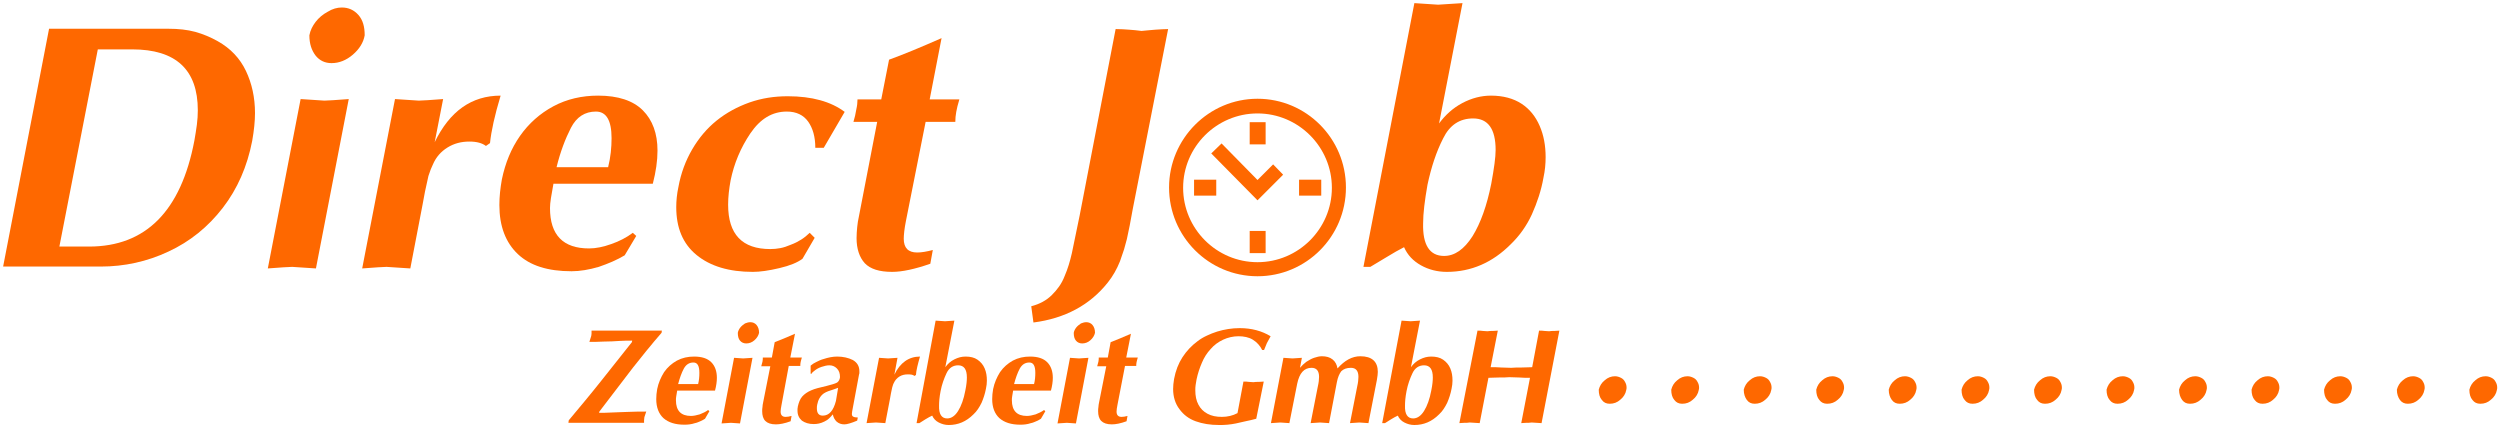 <?xml version="1.0" encoding="utf-8"?>
<!-- Generator: Adobe Illustrator 19.1.1, SVG Export Plug-In . SVG Version: 6.00 Build 0)  -->
<svg version="1.1" id="Ebene_1" xmlns="http://www.w3.org/2000/svg" xmlns:xlink="http://www.w3.org/1999/xlink" x="0px" y="0px"
	 viewBox="0 0 800 137" style="enable-background:new 0 0 800 137;" xml:space="preserve">
<style type="text/css">
	.st0{fill:#FE6800;}
</style>
<g>
	<g>
		<path class="st0" d="M181.9,135.2l0.1-0.7c3.6-4.3,7.2-8.6,10.6-12.9c3.4-4.3,6.6-8.3,9.6-12.1l0.1-0.5c-1.2,0-2.6,0-4.1,0.1
			c-1.5,0.1-3.1,0.2-4.9,0.2c-1.7,0.1-3.3,0.1-4.7,0.1c0.3-0.9,0.5-1.5,0.6-1.9c0.1-0.3,0.1-0.9,0.1-1.7h22.5l-0.1,0.7
			c-0.8,0.9-1.6,1.9-2.4,2.8c-0.7,0.9-1.5,1.8-2.4,2.9l-4.4,5.5l-5.2,6.8l-5.5,7.2l-0.1,0.4c1.1,0,2.5,0,4.1-0.1
			c1.6-0.1,3.4-0.1,5.4-0.2c2-0.1,3.8-0.1,5.6-0.1l-0.6,1.8l-0.1,1l0,0.8H181.9z"/>
		<path class="st0" d="M216.7,125c-0.1,0.7-0.2,1.3-0.3,1.8c-0.1,0.5-0.1,0.9-0.1,1.3c0,3.3,1.6,5,4.8,5c0.8,0,1.8-0.2,2.8-0.5
			c1-0.4,1.9-0.8,2.7-1.4l0.4,0.4l-1.4,2.4c-0.4,0.3-0.9,0.5-1.5,0.8c-0.5,0.2-1.1,0.5-1.7,0.6c-1.2,0.4-2.3,0.5-3.4,0.5
			c-2.9,0-5.1-0.7-6.7-2.1c-1.5-1.4-2.3-3.4-2.3-6.1c0-1,0.1-2.1,0.3-3.2c0.4-2,1.2-3.8,2.2-5.4c1.1-1.6,2.5-2.8,4.1-3.7
			c1.7-0.9,3.5-1.3,5.5-1.3c2.5,0,4.3,0.6,5.5,1.8c1.2,1.2,1.8,2.9,1.8,5c0,1.2-0.2,2.6-0.6,4.1H216.7z M223.4,122.9
			c0.3-1.2,0.4-2.4,0.4-3.6c0-2.2-0.6-3.3-1.9-3.3c-1.4,0-2.4,0.7-3.1,2c-0.7,1.3-1.3,3-1.8,4.9H223.4z"/>
		<path class="st0" d="M234.9,114.5l2.9,0.2c0.4,0,1.4-0.1,3-0.2l-4,21l-2.9-0.2c-0.4,0-1.4,0.1-3,0.2L234.9,114.5z M240.1,103.1
			c0.8,0,1.5,0.3,2,0.9c0.5,0.6,0.8,1.4,0.8,2.5c-0.2,0.9-0.7,1.7-1.5,2.4c-0.8,0.7-1.7,1-2.6,1c-0.8,0-1.5-0.3-2-0.9
			c-0.5-0.6-0.7-1.4-0.7-2.5c0.1-0.6,0.4-1.2,0.8-1.7c0.4-0.5,0.9-0.9,1.5-1.3C238.9,103.3,239.5,103.1,240.1,103.1z"/>
		<path class="st0" d="M250.1,129.5c-0.2,1-0.3,1.7-0.3,2.2c0,1.1,0.5,1.7,1.6,1.7c0.5,0,1.2-0.1,1.9-0.3l-0.3,1.7
			c-1.9,0.7-3.5,1-4.7,1c-1.6,0-2.7-0.4-3.4-1.1c-0.7-0.7-1-1.8-1-3.1c0-0.5,0-0.9,0.1-1.4c0-0.4,0.1-0.9,0.2-1.4l2.3-11.6h-2.9
			c0.1-0.5,0.3-1,0.4-1.5c0.1-0.5,0.1-0.9,0.1-1.3h2.9l0.9-4.9c1.8-0.7,4-1.6,6.5-2.7l-1.5,7.6h3.7c-0.2,0.6-0.3,1.1-0.4,1.5
			c-0.1,0.4-0.1,0.8-0.1,1.2h-3.7L250.1,129.5z"/>
		<path class="st0" d="M272.7,131.6l-0.1,0.8c0,0.4,0.1,0.8,0.4,0.9c0.3,0.2,0.8,0.3,1.5,0.3l-0.2,1c-1.9,0.8-3.3,1.2-4.1,1.2
			c-1,0-1.8-0.3-2.5-0.9c-0.6-0.6-1-1.3-1.2-2.3c-0.4,0.5-0.8,0.9-1.2,1.3c-0.4,0.4-0.9,0.7-1.5,1c-1.2,0.6-2.3,0.8-3.4,0.8
			c-1.6,0-2.8-0.4-3.8-1.1c-0.9-0.8-1.4-1.8-1.4-3.2c0-0.3,0-0.5,0-0.6c0-0.1,0.1-0.4,0.1-0.7c0.3-1.3,0.7-2.4,1.4-3.2
			c0.7-0.8,1.7-1.5,2.9-2c1.1-0.5,2.7-0.9,4.9-1.4c1.5-0.4,2.7-0.7,3.4-1.1c0.5-0.4,0.8-0.9,0.9-1.7c0-1.2-0.3-2.1-1-2.8
			c-0.7-0.7-1.5-1-2.4-1c-0.8,0-1.6,0.2-2.5,0.5c-0.9,0.3-1.6,0.7-2.1,1.1c-0.6,0.4-1,0.8-1.1,1.1h-0.3l0-2.6
			c0.6-0.5,1.2-0.9,1.9-1.2c0.6-0.3,1.4-0.7,2.2-0.9c1.5-0.5,3-0.8,4.4-0.8c1.9,0,3.6,0.4,5,1.1c1.4,0.8,2.1,2,2.1,3.6
			c0,0.2,0,0.4,0,0.6c0,0.2-0.1,0.4-0.1,0.4L272.7,131.6z M268.2,124.1l-1.4,0.5c-0.3,0.1-0.6,0.2-0.9,0.3c-0.3,0.1-0.6,0.2-0.9,0.3
			c-0.3,0.1-0.5,0.2-0.7,0.3c-0.2,0.1-0.4,0.2-0.7,0.4c-1.1,0.8-1.8,2-2.1,3.6c-0.1,0.4-0.1,0.8-0.1,1.2c0,1.5,0.6,2.3,1.9,2.3
			c2,0,3.4-1.6,4.2-4.7L268.2,124.1z"/>
		<path class="st0" d="M281.3,114.5l2.9,0.2c0.4,0,1.4-0.1,3-0.2l-1,5.4c1.8-3.8,4.6-5.8,8.2-5.8c-0.7,2.4-1.2,4.4-1.3,5.9l-0.5,0.3
			c-0.4-0.4-1.1-0.5-2.1-0.5c-1,0-1.9,0.2-2.7,0.7c-0.8,0.5-1.4,1.2-1.8,2.1c-0.2,0.3-0.3,0.8-0.5,1.4l-0.4,1.9l-0.3,1.7l-1.5,7.8
			l-3-0.2c-0.4,0-1.4,0.1-3,0.2L281.3,114.5z"/>
		<path class="st0" d="M299.4,102.6l3,0.2l3-0.2l-2.9,14.9c0.8-1.1,1.7-1.9,2.9-2.5c1.2-0.6,2.3-0.9,3.6-0.9c1.5,0,2.8,0.3,3.8,1
			c1,0.7,1.8,1.6,2.3,2.8c0.5,1.2,0.7,2.4,0.7,3.9c0,0.8-0.1,1.7-0.3,2.6c-0.3,1.6-0.8,3.1-1.4,4.5c-0.7,1.4-1.5,2.7-2.6,3.7
			c-2.3,2.3-4.9,3.4-7.9,3.4c-1.2,0-2.2-0.3-3.2-0.8c-1-0.5-1.7-1.3-2.1-2.2l-1,0.5l-1.2,0.7l-1.9,1.2h-0.9L299.4,102.6z
			 M303.1,133.9c1.3,0,2.5-0.8,3.5-2.4c1-1.6,1.8-3.8,2.3-6.5c0.4-1.9,0.5-3.3,0.5-4.2c0-2.6-0.9-3.9-2.8-3.9
			c-1.6,0-2.9,0.8-3.7,2.5c-0.8,1.7-1.5,3.6-1.9,5.7c-0.4,2-0.5,3.6-0.5,4.7C300.4,132.5,301.3,133.9,303.1,133.9z"/>
		<path class="st0" d="M324.2,125c-0.1,0.7-0.2,1.3-0.3,1.8c-0.1,0.5-0.1,0.9-0.1,1.3c0,3.3,1.6,5,4.8,5c0.8,0,1.8-0.2,2.8-0.5
			c1-0.4,1.9-0.8,2.7-1.4l0.4,0.4l-1.4,2.4c-0.4,0.3-0.9,0.5-1.5,0.8c-0.5,0.2-1.1,0.5-1.7,0.6c-1.2,0.4-2.3,0.5-3.4,0.5
			c-2.9,0-5.1-0.7-6.7-2.1c-1.5-1.4-2.3-3.4-2.3-6.1c0-1,0.1-2.1,0.3-3.2c0.4-2,1.2-3.8,2.2-5.4c1.1-1.6,2.5-2.8,4.1-3.7
			c1.7-0.9,3.5-1.3,5.5-1.3c2.5,0,4.3,0.6,5.5,1.8c1.2,1.2,1.8,2.9,1.8,5c0,1.2-0.2,2.6-0.6,4.1H324.2z M330.9,122.9
			c0.3-1.2,0.4-2.4,0.4-3.6c0-2.2-0.6-3.3-1.9-3.3c-1.4,0-2.4,0.7-3.1,2c-0.7,1.3-1.3,3-1.8,4.9H330.9z"/>
		<path class="st0" d="M342.4,114.5l2.9,0.2c0.4,0,1.4-0.1,3-0.2l-4,21l-2.9-0.2c-0.4,0-1.4,0.1-3,0.2L342.4,114.5z M347.6,103.1
			c0.8,0,1.5,0.3,2,0.9c0.5,0.6,0.8,1.4,0.8,2.5c-0.2,0.9-0.7,1.7-1.5,2.4c-0.8,0.7-1.7,1-2.6,1c-0.8,0-1.5-0.3-2-0.9
			c-0.5-0.6-0.7-1.4-0.7-2.5c0.1-0.6,0.4-1.2,0.8-1.7c0.4-0.5,0.9-0.9,1.5-1.3C346.4,103.3,347,103.1,347.6,103.1z"/>
		<path class="st0" d="M357.6,129.5c-0.2,1-0.3,1.7-0.3,2.2c0,1.1,0.5,1.7,1.6,1.7c0.5,0,1.2-0.1,1.9-0.3l-0.3,1.7
			c-1.9,0.7-3.5,1-4.7,1c-1.6,0-2.7-0.4-3.4-1.1c-0.7-0.7-1-1.8-1-3.1c0-0.5,0-0.9,0.1-1.4c0-0.4,0.1-0.9,0.2-1.4l2.3-11.6h-2.9
			c0.1-0.5,0.3-1,0.4-1.5c0.1-0.5,0.1-0.9,0.1-1.3h2.9l0.9-4.9c1.8-0.7,4-1.6,6.5-2.7l-1.5,7.6h3.7c-0.2,0.6-0.3,1.1-0.4,1.5
			c-0.1,0.4-0.1,0.8-0.1,1.2H360L357.6,129.5z"/>
		<path class="st0" d="M402,134c-1.2,0.3-2.3,0.6-3.4,0.8c-1,0.2-2.1,0.5-3.1,0.7c-0.9,0.2-1.8,0.3-2.7,0.4
			c-0.9,0.1-1.8,0.1-2.7,0.1c-2.8,0-5.3-0.4-7.5-1.2c-2.2-0.8-3.9-2.1-5.2-3.9c-1.3-1.7-2-3.9-2-6.4c0-1,0.1-2,0.3-3.2
			c0.5-2.7,1.4-5,2.7-7c1.3-2,2.9-3.7,4.8-5.1c0.9-0.7,1.9-1.3,3-1.8c1-0.5,2.1-0.9,3.3-1.3c2.3-0.7,4.7-1.1,7.2-1.1
			c3.8,0,7.1,0.9,9.9,2.6c-0.4,0.7-0.8,1.5-1.2,2.2c-0.3,0.7-0.6,1.4-0.9,2.2h-0.6c-0.7-1.4-1.7-2.5-3-3.3c-1.3-0.8-2.9-1.1-4.6-1.1
			c-1.7,0-3.4,0.4-4.9,1.1c-1.5,0.7-2.9,1.7-4,3c-1.2,1.3-2.1,2.7-2.8,4.4c-0.7,1.6-1.3,3.4-1.7,5.3c-0.1,0.6-0.2,1.2-0.3,1.8
			c-0.1,0.6-0.1,1.2-0.1,1.7c0,1.8,0.3,3.3,1,4.6s1.6,2.2,2.9,2.9c1.3,0.7,2.8,1,4.6,1c1.8,0,3.5-0.4,5-1.2l1.9-10.1
			c0.6,0,1.2,0,1.7,0.1c0.5,0,1,0.1,1.5,0.1c0.5-0.1,1-0.1,1.7-0.1c0.6,0,1.2-0.1,1.6-0.1L402,134z"/>
		<path class="st0" d="M410.7,114.5l2.9,0.2c0.4,0,1.5-0.1,3-0.2l-0.6,3.2c0.6-0.7,1.2-1.3,2-1.9c0.8-0.5,1.6-1,2.5-1.3
			c0.9-0.3,1.7-0.5,2.5-0.5c1.4,0,2.5,0.3,3.4,1c0.9,0.7,1.4,1.7,1.6,2.9c2.3-2.6,4.7-3.9,7.3-3.9c3.7,0,5.6,1.7,5.6,5
			c0,0.6-0.1,1.4-0.3,2.6l-2.7,13.8l-2.9-0.2c-0.4,0-1.5,0.1-3,0.2l2.3-11.7c0.3-1.3,0.4-2.4,0.4-3.1c0-1.9-0.8-2.9-2.4-2.9
			c-1.4,0-2.4,0.4-3.1,1.1c-0.6,0.8-1.1,1.9-1.4,3.5l-2.5,13.1l-2.9-0.2c-0.4,0-1.4,0.1-3,0.2l2.3-11.7c0.3-1.3,0.4-2.3,0.4-3.1
			c0-1.9-0.8-2.9-2.4-2.9c-2.4,0-3.9,1.7-4.6,5.1l-2.5,12.6l-2.9-0.2c-0.4,0-1.4,0.1-3,0.2L410.7,114.5z"/>
		<path class="st0" d="M448.5,102.6l2.9,0.2l3-0.2l-2.9,14.9c0.8-1.1,1.7-1.9,2.9-2.5c1.2-0.6,2.3-0.9,3.6-0.9c1.5,0,2.8,0.3,3.8,1
			c1,0.7,1.8,1.6,2.3,2.8c0.5,1.2,0.7,2.4,0.7,3.9c0,0.8-0.1,1.7-0.3,2.6c-0.3,1.6-0.8,3.1-1.4,4.5c-0.7,1.4-1.5,2.7-2.6,3.7
			c-2.3,2.3-4.9,3.4-7.9,3.4c-1.2,0-2.2-0.3-3.2-0.8c-1-0.5-1.7-1.3-2.1-2.2l-1,0.5l-1.2,0.7l-1.9,1.2h-0.9L448.5,102.6z
			 M452.2,133.9c1.3,0,2.5-0.8,3.5-2.4c1-1.6,1.8-3.8,2.3-6.5c0.4-1.9,0.5-3.3,0.5-4.2c0-2.6-0.9-3.9-2.8-3.9
			c-1.6,0-2.9,0.8-3.7,2.5c-0.8,1.7-1.5,3.6-1.9,5.7c-0.4,2-0.5,3.6-0.5,4.7C449.5,132.5,450.4,133.9,452.2,133.9z"/>
		<path class="st0" d="M472.8,105.8c0.6,0,1.2,0,1.7,0.1c0.5,0,1,0.1,1.5,0.1c0.5-0.1,1.1-0.1,1.7-0.1c0.6,0,1.2-0.1,1.6-0.1
			l-2.3,11.7c1.2,0,2.3,0,3.4,0.1c1.1,0,2.1,0.1,3.2,0.1c1-0.1,2.1-0.1,3.4-0.1c1.3,0,2.4-0.1,3.3-0.1l2.2-11.7c0.6,0,1.2,0,1.7,0.1
			c0.5,0,1,0.1,1.5,0.1c0.5-0.1,1.1-0.1,1.7-0.1c0.6,0,1.1-0.1,1.6-0.1l-5.7,29.6l-3.2-0.2c-0.5,0.1-1.1,0.1-1.7,0.1
			c-0.6,0-1.2,0.1-1.6,0.1l2.8-14.5c-1.2,0-2.3,0-3.4-0.1c-1.1,0-2.1-0.1-3.2-0.1c-1,0.1-2.1,0.1-3.4,0.1c-1.3,0-2.4,0.1-3.3,0.1
			l-2.8,14.5l-3.2-0.2c-0.5,0.1-1.1,0.1-1.7,0.1c-0.6,0-1.2,0.1-1.6,0.1L472.8,105.8z"/>
		<path class="st0" d="M511.6,124.7c0.3-1.2,0.9-2.2,1.9-3c1-0.9,2.1-1.3,3.3-1.3c0.7,0,1.3,0.2,1.9,0.5c0.6,0.3,1,0.7,1.3,1.3
			c0.3,0.5,0.5,1.1,0.5,1.8c0,0.2,0,0.5-0.1,0.8c-0.2,1.2-0.9,2.3-1.9,3.1c-1,0.9-2.1,1.3-3.4,1.3c-1.1,0-1.9-0.4-2.5-1.2
			C511.9,127.2,511.6,126.1,511.6,124.7z"/>
		<path class="st0" d="M534.8,124.7c0.3-1.2,0.9-2.2,1.9-3c1-0.9,2.1-1.3,3.3-1.3c0.7,0,1.3,0.2,1.9,0.5c0.6,0.3,1,0.7,1.3,1.3
			c0.3,0.5,0.5,1.1,0.5,1.8c0,0.2,0,0.5-0.1,0.8c-0.2,1.2-0.9,2.3-1.9,3.1c-1,0.9-2.1,1.3-3.4,1.3c-1.1,0-1.9-0.4-2.5-1.2
			C535.1,127.2,534.8,126.1,534.8,124.7z"/>
		<path class="st0" d="M558,124.7c0.3-1.2,0.9-2.2,1.9-3c1-0.9,2.1-1.3,3.3-1.3c0.7,0,1.3,0.2,1.9,0.5c0.6,0.3,1,0.7,1.3,1.3
			c0.3,0.5,0.5,1.1,0.5,1.8c0,0.2,0,0.5-0.1,0.8c-0.2,1.2-0.9,2.3-1.9,3.1c-1,0.9-2.1,1.3-3.4,1.3c-1.1,0-1.9-0.4-2.5-1.2
			S558,126.1,558,124.7z"/>
		<path class="st0" d="M581.2,124.7c0.3-1.2,0.9-2.2,1.9-3c1-0.9,2.1-1.3,3.3-1.3c0.7,0,1.3,0.2,1.9,0.5c0.6,0.3,1,0.7,1.3,1.3
			c0.3,0.5,0.5,1.1,0.5,1.8c0,0.2,0,0.5-0.1,0.8c-0.2,1.2-0.9,2.3-1.9,3.1c-1,0.9-2.1,1.3-3.4,1.3c-1.1,0-1.9-0.4-2.5-1.2
			C581.5,127.2,581.2,126.1,581.2,124.7z"/>
		<path class="st0" d="M604.4,124.7c0.3-1.2,0.9-2.2,1.9-3c1-0.9,2.1-1.3,3.3-1.3c0.7,0,1.3,0.2,1.9,0.5c0.6,0.3,1,0.7,1.3,1.3
			c0.3,0.5,0.5,1.1,0.5,1.8c0,0.2,0,0.5-0.1,0.8c-0.2,1.2-0.9,2.3-1.9,3.1c-1,0.9-2.1,1.3-3.4,1.3c-1.1,0-1.9-0.4-2.5-1.2
			C604.8,127.2,604.4,126.1,604.4,124.7z"/>
		<path class="st0" d="M627.7,124.7c0.3-1.2,0.9-2.2,1.9-3c1-0.9,2.1-1.3,3.3-1.3c0.7,0,1.3,0.2,1.9,0.5c0.6,0.3,1,0.7,1.3,1.3
			c0.3,0.5,0.5,1.1,0.5,1.8c0,0.2,0,0.5-0.1,0.8c-0.2,1.2-0.9,2.3-1.9,3.1c-1,0.9-2.1,1.3-3.4,1.3c-1.1,0-1.9-0.4-2.5-1.2
			C628,127.2,627.7,126.1,627.7,124.7z"/>
		<path class="st0" d="M650.9,124.7c0.3-1.2,0.9-2.2,1.9-3c1-0.9,2.1-1.3,3.3-1.3c0.7,0,1.3,0.2,1.9,0.5c0.6,0.3,1,0.7,1.3,1.3
			c0.3,0.5,0.5,1.1,0.5,1.8c0,0.2,0,0.5-0.1,0.8c-0.2,1.2-0.9,2.3-1.9,3.1c-1,0.9-2.1,1.3-3.4,1.3c-1.1,0-1.9-0.4-2.5-1.2
			C651.2,127.2,650.9,126.1,650.9,124.7z"/>
		<path class="st0" d="M674.1,124.7c0.3-1.2,0.9-2.2,1.9-3c1-0.9,2.1-1.3,3.3-1.3c0.7,0,1.3,0.2,1.9,0.5c0.6,0.3,1,0.7,1.3,1.3
			c0.3,0.5,0.5,1.1,0.5,1.8c0,0.2,0,0.5-0.1,0.8c-0.2,1.2-0.9,2.3-1.9,3.1c-1,0.9-2.1,1.3-3.4,1.3c-1.1,0-1.9-0.4-2.5-1.2
			C674.4,127.2,674.1,126.1,674.1,124.7z"/>
		<path class="st0" d="M697.3,124.7c0.3-1.2,0.9-2.2,1.9-3c1-0.9,2.1-1.3,3.3-1.3c0.7,0,1.3,0.2,1.9,0.5c0.6,0.3,1,0.7,1.3,1.3
			c0.3,0.5,0.5,1.1,0.5,1.8c0,0.2,0,0.5-0.1,0.8c-0.2,1.2-0.9,2.3-1.9,3.1c-1,0.9-2.1,1.3-3.4,1.3c-1.1,0-1.9-0.4-2.5-1.2
			S697.3,126.1,697.3,124.7z"/>
		<path class="st0" d="M720.5,124.7c0.3-1.2,0.9-2.2,1.9-3c1-0.9,2.1-1.3,3.3-1.3c0.7,0,1.3,0.2,1.9,0.5c0.6,0.3,1,0.7,1.3,1.3
			c0.3,0.5,0.5,1.1,0.5,1.8c0,0.2,0,0.5-0.1,0.8c-0.2,1.2-0.9,2.3-1.9,3.1c-1,0.9-2.1,1.3-3.4,1.3c-1.1,0-1.9-0.4-2.5-1.2
			C720.8,127.2,720.5,126.1,720.5,124.7z"/>
		<path class="st0" d="M743.7,124.7c0.3-1.2,0.9-2.2,1.9-3c1-0.9,2.1-1.3,3.3-1.3c0.7,0,1.3,0.2,1.9,0.5c0.6,0.3,1,0.7,1.3,1.3
			c0.3,0.5,0.5,1.1,0.5,1.8c0,0.2,0,0.5-0.1,0.8c-0.2,1.2-0.9,2.3-1.9,3.1c-1,0.9-2.1,1.3-3.4,1.3c-1.1,0-1.9-0.4-2.5-1.2
			C744,127.2,743.7,126.1,743.7,124.7z"/>
		<path class="st0" d="M767,124.7c0.3-1.2,0.9-2.2,1.9-3c1-0.9,2.1-1.3,3.3-1.3c0.7,0,1.3,0.2,1.9,0.5c0.6,0.3,1,0.7,1.3,1.3
			c0.3,0.5,0.5,1.1,0.5,1.8c0,0.2,0,0.5-0.1,0.8c-0.2,1.2-0.9,2.3-1.9,3.1c-1,0.9-2.1,1.3-3.4,1.3c-1.1,0-1.9-0.4-2.5-1.2
			S767,126.1,767,124.7z"/>
		<path class="st0" d="M790.2,124.7c0.3-1.2,0.9-2.2,1.9-3c1-0.9,2.1-1.3,3.3-1.3c0.7,0,1.3,0.2,1.9,0.5c0.6,0.3,1,0.7,1.3,1.3
			c0.3,0.5,0.5,1.1,0.5,1.8c0,0.2,0,0.5-0.1,0.8c-0.2,1.2-0.9,2.3-1.9,3.1c-1,0.9-2.1,1.3-3.4,1.3c-1.1,0-1.9-0.4-2.5-1.2
			C790.5,127.2,790.2,126.1,790.2,124.7z"/>
	</g>
	<g>
		<path class="st0" d="M53.9,9.2c3.2,0,6,0.3,8.6,1c2.5,0.7,4.9,1.7,7.2,3c4.1,2.3,7.1,5.5,9,9.5c1.9,4,2.9,8.5,2.9,13.5
			c0,2.5-0.3,5.5-0.9,8.9c-1.6,8.2-4.7,15.3-9.4,21.4c-4.7,6.1-10.5,10.8-17.4,14c-6.8,3.2-14.1,4.8-21.7,4.8H1L15.7,9.2H53.9z
			 M19,78.9h9.5c18.1,0,29.4-11.3,33.7-33.9c0.3-1.8,0.6-3.5,0.8-5.1c0.2-1.6,0.3-3.1,0.3-4.6c0-13-7-19.5-21-19.5h-11L19,78.9z"/>
		<path class="st0" d="M96.2,31.7l7.6,0.5c1.1,0,3.7-0.2,7.8-0.5l-10.5,54.2l-7.6-0.5c-1.1,0-3.7,0.2-7.8,0.5L96.2,31.7z M109.4,2.4
			c2.1,0,3.9,0.8,5.3,2.4c1.4,1.6,2,3.7,2,6.5c-0.4,2.3-1.7,4.4-3.8,6.2c-2.1,1.8-4.4,2.7-6.8,2.7c-2.1,0-3.8-0.8-5.1-2.4
			C99.7,16.1,99,14,99,11.3c0.3-1.6,1-3,2-4.3c1-1.3,2.3-2.4,3.8-3.2C106.4,2.8,107.9,2.4,109.4,2.4z"/>
		<path class="st0" d="M126.4,31.7l7.6,0.5c1.1,0,3.7-0.2,7.8-0.5l-2.7,13.8c4.8-9.9,11.8-14.9,21.1-14.9c-1.9,6.3-3,11.3-3.4,15.2
			l-1.3,0.9c-1.2-0.9-2.9-1.4-5.3-1.4c-2.6,0-4.9,0.6-7,1.9c-2.1,1.3-3.7,3.1-4.7,5.5c-0.4,0.8-0.9,2-1.4,3.6l-1.1,5l-0.8,4.3
			l-3.9,20.3l-7.6-0.5c-1.1,0-3.7,0.2-7.8,0.5L126.4,31.7z"/>
		<path class="st0" d="M177.1,58.8c-0.3,1.8-0.6,3.4-0.8,4.6c-0.2,1.3-0.3,2.3-0.3,3.2c0,8.6,4.2,12.9,12.5,12.9
			c2.2,0,4.6-0.5,7.1-1.4c2.6-0.9,4.9-2.1,6.9-3.6l1.1,1l-3.7,6.2c-1.2,0.7-2.5,1.4-3.9,2c-1.4,0.6-2.9,1.2-4.4,1.7
			c-3.1,0.9-6,1.4-8.7,1.4c-7.6,0-13.3-1.8-17.2-5.5c-3.9-3.7-5.9-8.9-5.9-15.7c0-2.7,0.3-5.4,0.8-8.2c1.1-5.3,3-9.9,5.8-13.9
			c2.8-4,6.4-7.2,10.7-9.5c4.3-2.3,9.1-3.4,14.3-3.4c6.4,0,11.2,1.6,14.3,4.7c3.1,3.1,4.7,7.4,4.7,12.9c0,3.2-0.5,6.7-1.5,10.6
			H177.1z M194.6,53.5c0.8-3.2,1.1-6.3,1.1-9.3c0-5.7-1.7-8.5-5-8.5c-3.5,0-6.2,1.7-8,5.2c-1.8,3.5-3.4,7.7-4.6,12.6H194.6z"/>
		<path class="st0" d="M263.6,47.3h-2.7c0-3.5-0.8-6.3-2.3-8.4c-1.5-2.1-3.8-3.2-6.8-3.2c-4.7,0-8.5,2.3-11.7,7
			c-3.1,4.6-5.2,9.6-6.3,15c-0.5,2.7-0.8,5.3-0.8,7.8c0,9.5,4.5,14.2,13.5,14.2c1.1,0,2.1-0.1,3.2-0.3c1.1-0.2,2.2-0.6,3.4-1.1
			c2.4-0.9,4.4-2.2,6-3.8l1.6,1.6l-3.9,6.7c-1.6,1.2-4,2.2-7.4,3c-3.4,0.8-6.2,1.2-8.5,1.2c-7.6,0-13.6-1.8-18-5.4
			c-4.4-3.6-6.5-8.7-6.5-15.3c0-2,0.2-4.2,0.7-6.5c0.8-4.4,2.3-8.4,4.4-12c2.1-3.6,4.7-6.7,7.8-9.2c3.1-2.5,6.6-4.4,10.5-5.8
			c4-1.4,8-2,12.3-2c7.7,0,13.8,1.7,18.2,5L263.6,47.3z"/>
		<path class="st0" d="M289.9,70.7c-0.5,2.5-0.7,4.5-0.7,5.7c0,2.9,1.4,4.4,4.3,4.4c1.4,0,3.1-0.3,5-0.8l-0.8,4.4
			c-4.9,1.7-9,2.6-12.2,2.6c-4.1,0-7-0.9-8.8-2.8c-1.7-1.9-2.6-4.6-2.6-8c0-1.2,0.1-2.4,0.2-3.5c0.1-1.1,0.3-2.4,0.6-3.7l5.8-30
			h-7.6c0.4-1.3,0.7-2.6,0.9-3.9c0.3-1.3,0.4-2.4,0.4-3.3h7.6l2.5-12.7c4.7-1.7,10.2-4,16.8-6.9l-3.8,19.6h9.5c-0.5,1.6-0.8,2.9-1,4
			c-0.2,1.1-0.3,2.1-0.3,3.2h-9.5L289.9,70.7z"/>
		<path class="st0" d="M362.5,66.8c-0.7,3.9-1.3,7.1-1.9,9.7c-0.3,1.1-0.6,2.2-0.9,3.3c-0.4,1.2-0.8,2.4-1.3,3.8
			c-1,2.5-2.3,4.8-3.9,6.8c-5.7,7.2-13.7,11.5-23.8,12.8L330,98c2.7-0.7,4.9-1.9,6.6-3.6c0.8-0.8,1.6-1.7,2.3-2.7
			c0.7-1,1.3-2.1,1.8-3.4c1-2.3,1.7-4.7,2.3-7.3l2.5-12.1l11.5-59.6c1.6,0,3,0.1,4.3,0.2c1.3,0.1,2.6,0.2,4,0.4
			c1.3-0.1,2.8-0.3,4.4-0.4c1.6-0.1,3-0.2,4.1-0.2L362.5,66.8z"/>
		<path class="st0" d="M452.6,1l7.6,0.5L468,1l-7.5,38.5c2-2.7,4.4-4.9,7.4-6.5c3-1.6,6.1-2.4,9.2-2.4c3.9,0,7.2,0.9,9.8,2.6
			c2.6,1.7,4.5,4.1,5.8,7.1c1.3,3,1.9,6.3,1.9,10c0,2.1-0.2,4.3-0.7,6.6c-0.7,4-2,7.9-3.7,11.7c-1.7,3.7-4,6.9-6.8,9.6
			C477.6,84,470.8,87,463,87c-3,0-5.8-0.7-8.3-2.1c-2.5-1.4-4.3-3.3-5.4-5.8l-2.6,1.4l-3.2,1.9l-5,3h-2.2L452.6,1z M462.1,81.9
			c3.4,0,6.4-2.1,9.1-6.3c2.6-4.2,4.6-9.8,6-16.8c0.9-4.9,1.4-8.5,1.4-10.8c0-6.7-2.4-10.1-7.2-10.1c-4.3,0-7.5,2.1-9.6,6.4
			c-2.2,4.3-3.8,9.2-5,14.8c-0.9,5.1-1.4,9.2-1.4,12.3C455.2,78.4,457.5,81.9,462.1,81.9z"/>
		<g>
			<g>
				<path class="st0" d="M402.4,88.4c-15.6,0-28.3-12.7-28.3-28.4c0-15.6,12.7-28.4,28.3-28.4c15.6,0,28.3,12.7,28.3,28.4
					C430.7,75.7,418,88.4,402.4,88.4z M402.4,36.3c-13.1,0-23.8,10.7-23.8,23.8s10.7,23.8,23.8,23.8c13.1,0,23.8-10.7,23.8-23.8
					S415.5,36.3,402.4,36.3z"/>
			</g>
			<g>
				<rect x="399.9" y="39.1" class="st0" width="5.1" height="7.1"/>
			</g>
			<g>
				<rect x="399.9" y="73.9" class="st0" width="5.1" height="7.1"/>
			</g>
			<g>
				<rect x="382.1" y="57.5" class="st0" width="7.1" height="5.1"/>
			</g>
			<g>
				<rect x="415.7" y="57.5" class="st0" width="7.1" height="5.1"/>
			</g>
			<g>
				<polygon class="st0" points="402.4,64.1 387.6,49.1 390.9,45.9 402.4,57.6 407.4,52.6 410.6,55.9 				"/>
			</g>
		</g>
	</g>
</g>
</svg>
